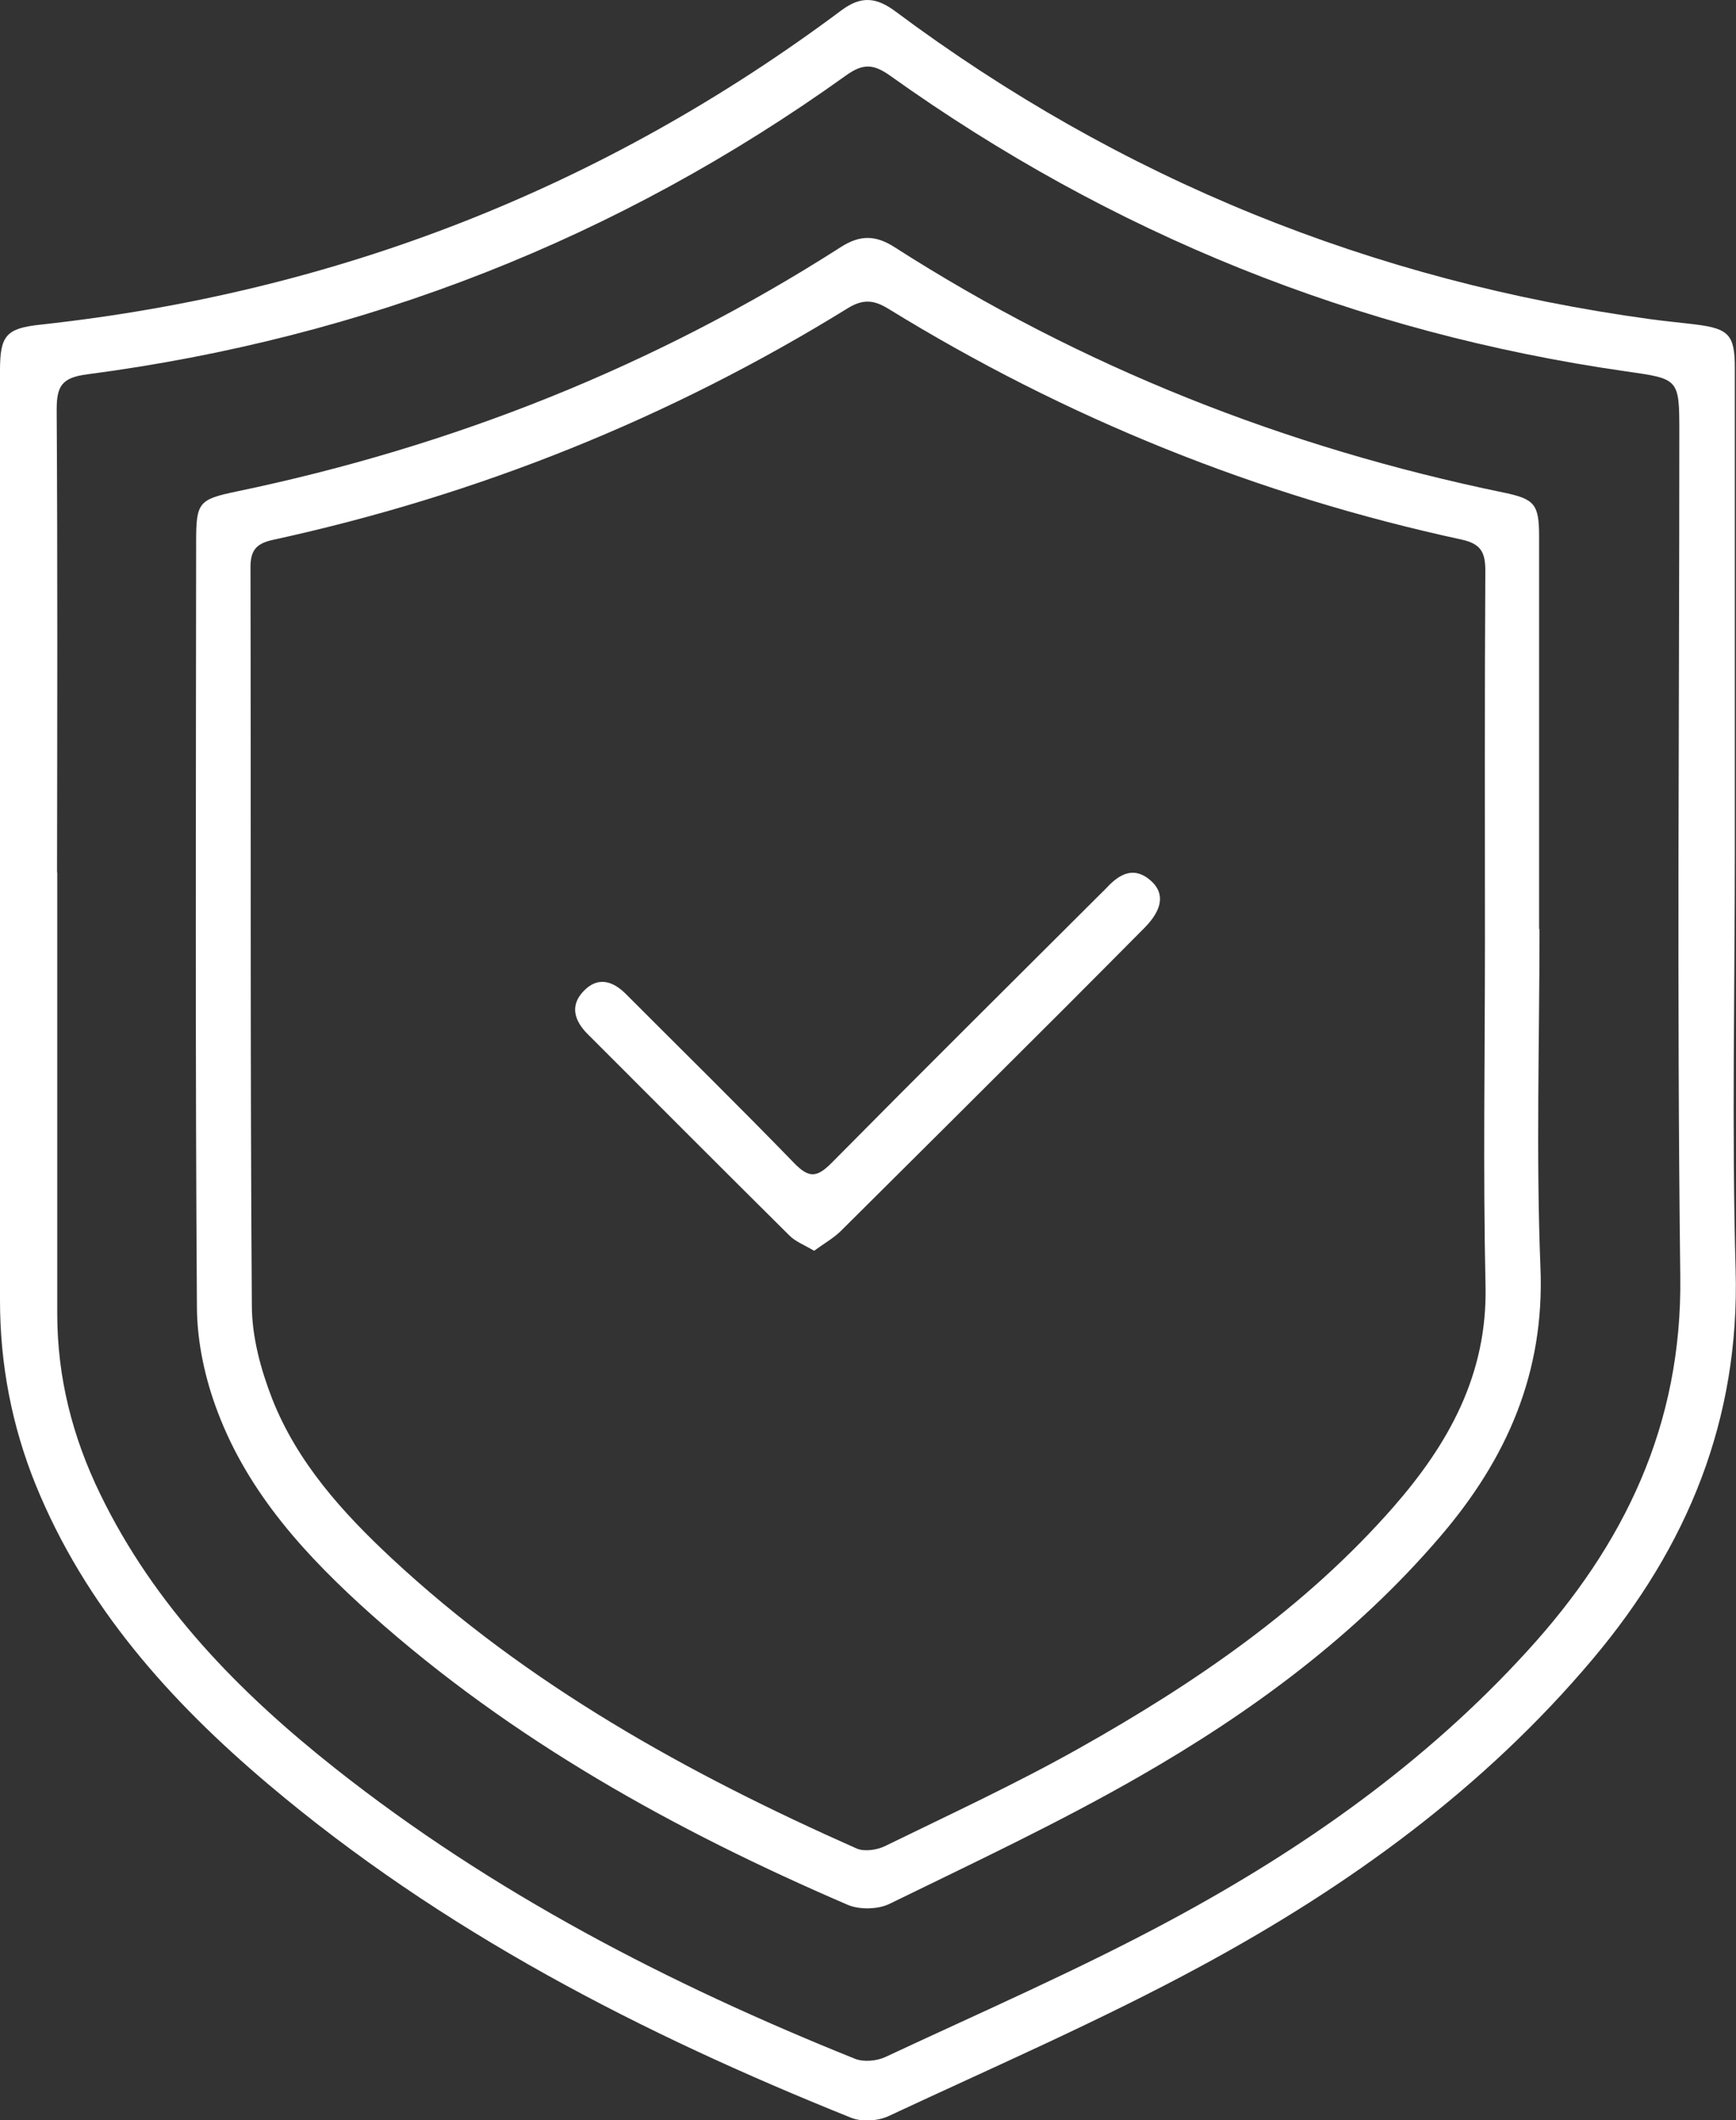 <?xml version="1.0" encoding="UTF-8"?> <svg xmlns="http://www.w3.org/2000/svg" width="131" height="160" viewBox="0 0 131 160" fill="none"><rect x="0" y="0" width="131" height="160" fill="#333333" stroke="none"/><g id="Layer_1" clip-path="url(#clip0_1_99)"><g id="Group 82"><path id="Vector" d="M130.912 64.253C130.912 74.766 130.677 85.293 130.971 95.806C131.294 107.128 127.34 116.699 120.197 125.183C111.981 134.946 101.811 142.312 90.699 148.326C83.027 152.487 74.987 155.972 67.065 159.677C66.257 160.059 65.037 160.133 64.229 159.809C48.399 153.457 33.349 145.723 20.239 134.637C12.816 128.359 6.423 121.213 2.69 112.038C0.882 107.569 0 102.923 0 98.115C0 74.722 0 51.344 0 27.966C0 25.319 0.456 24.775 3.072 24.496C25.368 22.07 45.519 14.204 63.494 0.78C64.993 -0.338 66.139 -0.206 67.58 0.868C84.555 13.527 103.56 21.217 124.533 24.084C125.694 24.246 126.87 24.349 128.031 24.496C130.471 24.805 130.912 25.304 130.912 27.76C130.912 37.273 130.912 46.8 130.912 56.313C130.912 58.96 130.912 61.607 130.912 64.238V64.253ZM4.321 65.841C4.321 76.942 4.321 88.043 4.321 99.144C4.321 103.937 5.468 108.436 7.555 112.73C11.655 121.184 18.034 127.697 25.28 133.432C37.17 142.842 50.501 149.723 64.508 155.354C65.169 155.619 66.154 155.53 66.815 155.222C74.047 151.84 81.381 148.649 88.392 144.871C98.357 139.504 107.572 133.02 115.259 124.58C122.564 116.582 126.943 107.539 126.796 96.321C126.532 75.119 126.723 53.902 126.723 32.7C126.723 28.554 126.723 28.598 122.696 28.024C102.384 25.113 83.879 17.644 67.183 5.72C65.919 4.823 65.14 4.764 63.846 5.69C46.665 18.012 27.543 25.496 6.599 28.245C4.644 28.495 4.277 29.142 4.277 30.936C4.351 42.566 4.321 54.196 4.306 65.826L4.321 65.841Z" fill="white"></path><path id="Vector_2" d="M116.171 70.105C116.171 78.619 115.906 87.161 116.244 95.66C116.568 103.599 113.701 110.083 108.704 115.921C102.281 123.434 94.433 129.212 85.938 134.079C79.838 137.578 73.445 140.578 67.125 143.665C66.257 144.092 64.861 144.121 63.965 143.739C50.957 138.137 38.655 131.329 28.014 121.831C23.164 117.494 18.755 112.73 16.418 106.525C15.477 104.055 14.875 101.291 14.86 98.659C14.728 79.383 14.786 60.107 14.801 40.846C14.801 37.92 15.007 37.685 17.814 37.097C34.143 33.7 49.399 27.643 63.45 18.644C64.891 17.718 66.067 17.733 67.492 18.644C81.646 27.716 97.02 33.774 113.466 37.17C115.818 37.656 116.141 38.053 116.141 40.493C116.141 50.359 116.141 60.24 116.141 70.105H116.171ZM112.055 71.12C112.055 61.783 112.026 52.432 112.085 43.096C112.085 41.699 111.776 41.037 110.277 40.714C94.874 37.376 80.441 31.554 67.022 23.291C65.919 22.614 65.111 22.57 63.994 23.246C50.531 31.568 36.039 37.376 20.577 40.743C19.299 41.023 18.887 41.567 18.902 42.875C18.946 61.445 18.872 80.001 19.005 98.571C19.019 100.909 19.681 103.349 20.533 105.54C22.415 110.333 25.824 114.112 29.543 117.582C39.816 127.154 51.913 133.844 64.641 139.49C65.214 139.74 66.169 139.607 66.772 139.313C71.681 136.917 76.634 134.623 81.396 131.947C90.185 127.007 98.475 121.346 105.177 113.686C109.322 108.937 112.246 103.702 112.099 97.042C111.908 88.411 112.055 79.765 112.055 71.135V71.12Z" fill="white"></path><path id="Vector_3" d="M61.421 94.379C60.686 93.938 60.01 93.689 59.554 93.218C54.469 88.175 49.413 83.102 44.342 78.03C43.328 77.015 42.99 75.868 44.048 74.78C45.121 73.663 46.253 74.016 47.267 75.045C51.5 79.294 55.777 83.484 59.937 87.778C61.039 88.91 61.641 88.866 62.729 87.778C69.46 80.97 76.251 74.236 83.026 67.473C83.188 67.311 83.365 67.149 83.526 66.973C84.511 65.914 85.613 65.341 86.877 66.488C87.906 67.429 87.715 68.634 86.392 69.987C84.408 71.987 82.424 73.986 80.425 75.986C74.766 81.632 69.123 87.263 63.449 92.894C62.891 93.439 62.185 93.835 61.421 94.394V94.379Z" fill="white"></path></g></g><defs><clipPath id="clip0_1_99"><rect width="131" height="160" fill="white"></rect></clipPath></defs></svg> 